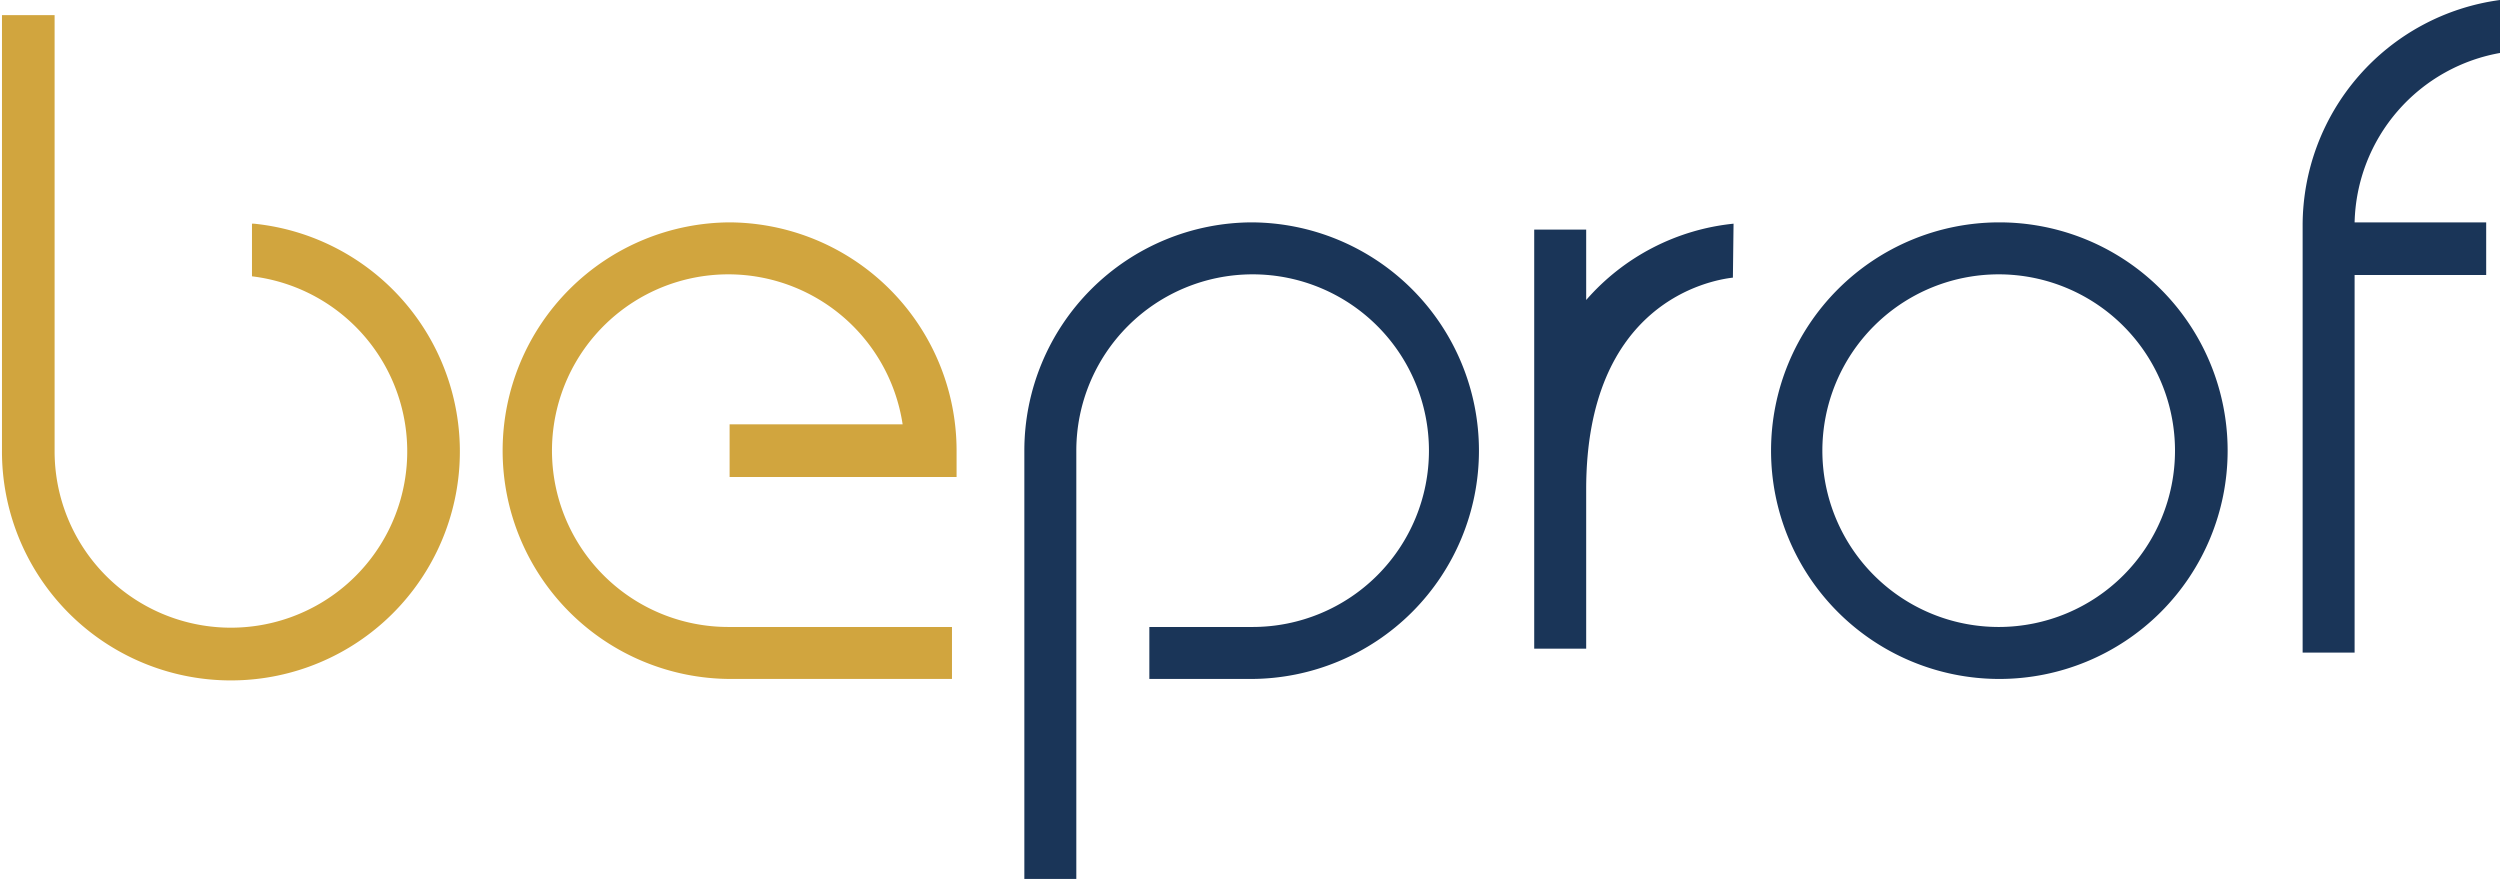<?xml version="1.0" encoding="UTF-8"?>
<svg xmlns="http://www.w3.org/2000/svg" id="Modalità_Isolamento" data-name="Modalità Isolamento" viewBox="0 0 38 13.36">
  <defs>
    <style>.cls-1{fill:#d1a53e}.cls-2{fill:#1a3558}</style>
  </defs>
  <path class="cls-1" d="M219.64 818.38a3.47 3.47 0 1 0 0 6.94H223v-.79h-3.4a2.68 2.68 0 1 1 2.65-3.08h-2.63v.8h3.45v-.4a3.47 3.47 0 0 0-3.47-3.47" transform="translate(-208.53 -815)"></path>
  <path class="cls-2" d="M227.57 818.38a3.47 3.47 0 0 0-3.47 3.47v6.51h.79v-6.51a2.68 2.68 0 1 1 2.68 2.68H226v.79h1.54a3.47 3.47 0 0 0 0-6.94M238.92 818.38a3.47 3.47 0 1 0 3.47 3.47 3.47 3.47 0 0 0-3.47-3.47m0 6.15a2.68 2.68 0 1 1 2.67-2.68 2.68 2.68 0 0 1-2.67 2.68" transform="translate(-208.53 -815)"></path>
  <path class="cls-1" d="M212.36 818.4v.8a2.68 2.68 0 1 1-3 2.65v-6.62h-.8v6.62a3.48 3.48 0 1 0 3.83-3.45" transform="translate(-208.53 -815)"></path>
  <path class="cls-2" d="M234.88 818.4a3.43 3.43 0 0 0-2.24 1.16v-1.07h-.79v6.37h.79v-2.42c0-2.84 1.88-3.18 2.23-3.22ZM246.53 815.8v-.8a3.46 3.46 0 0 0-3 3.44v6.48h.79v-5.74h2v-.8h-2a2.68 2.68 0 0 1 2.24-2.58" transform="translate(-208.53 -815)"></path>
</svg>
